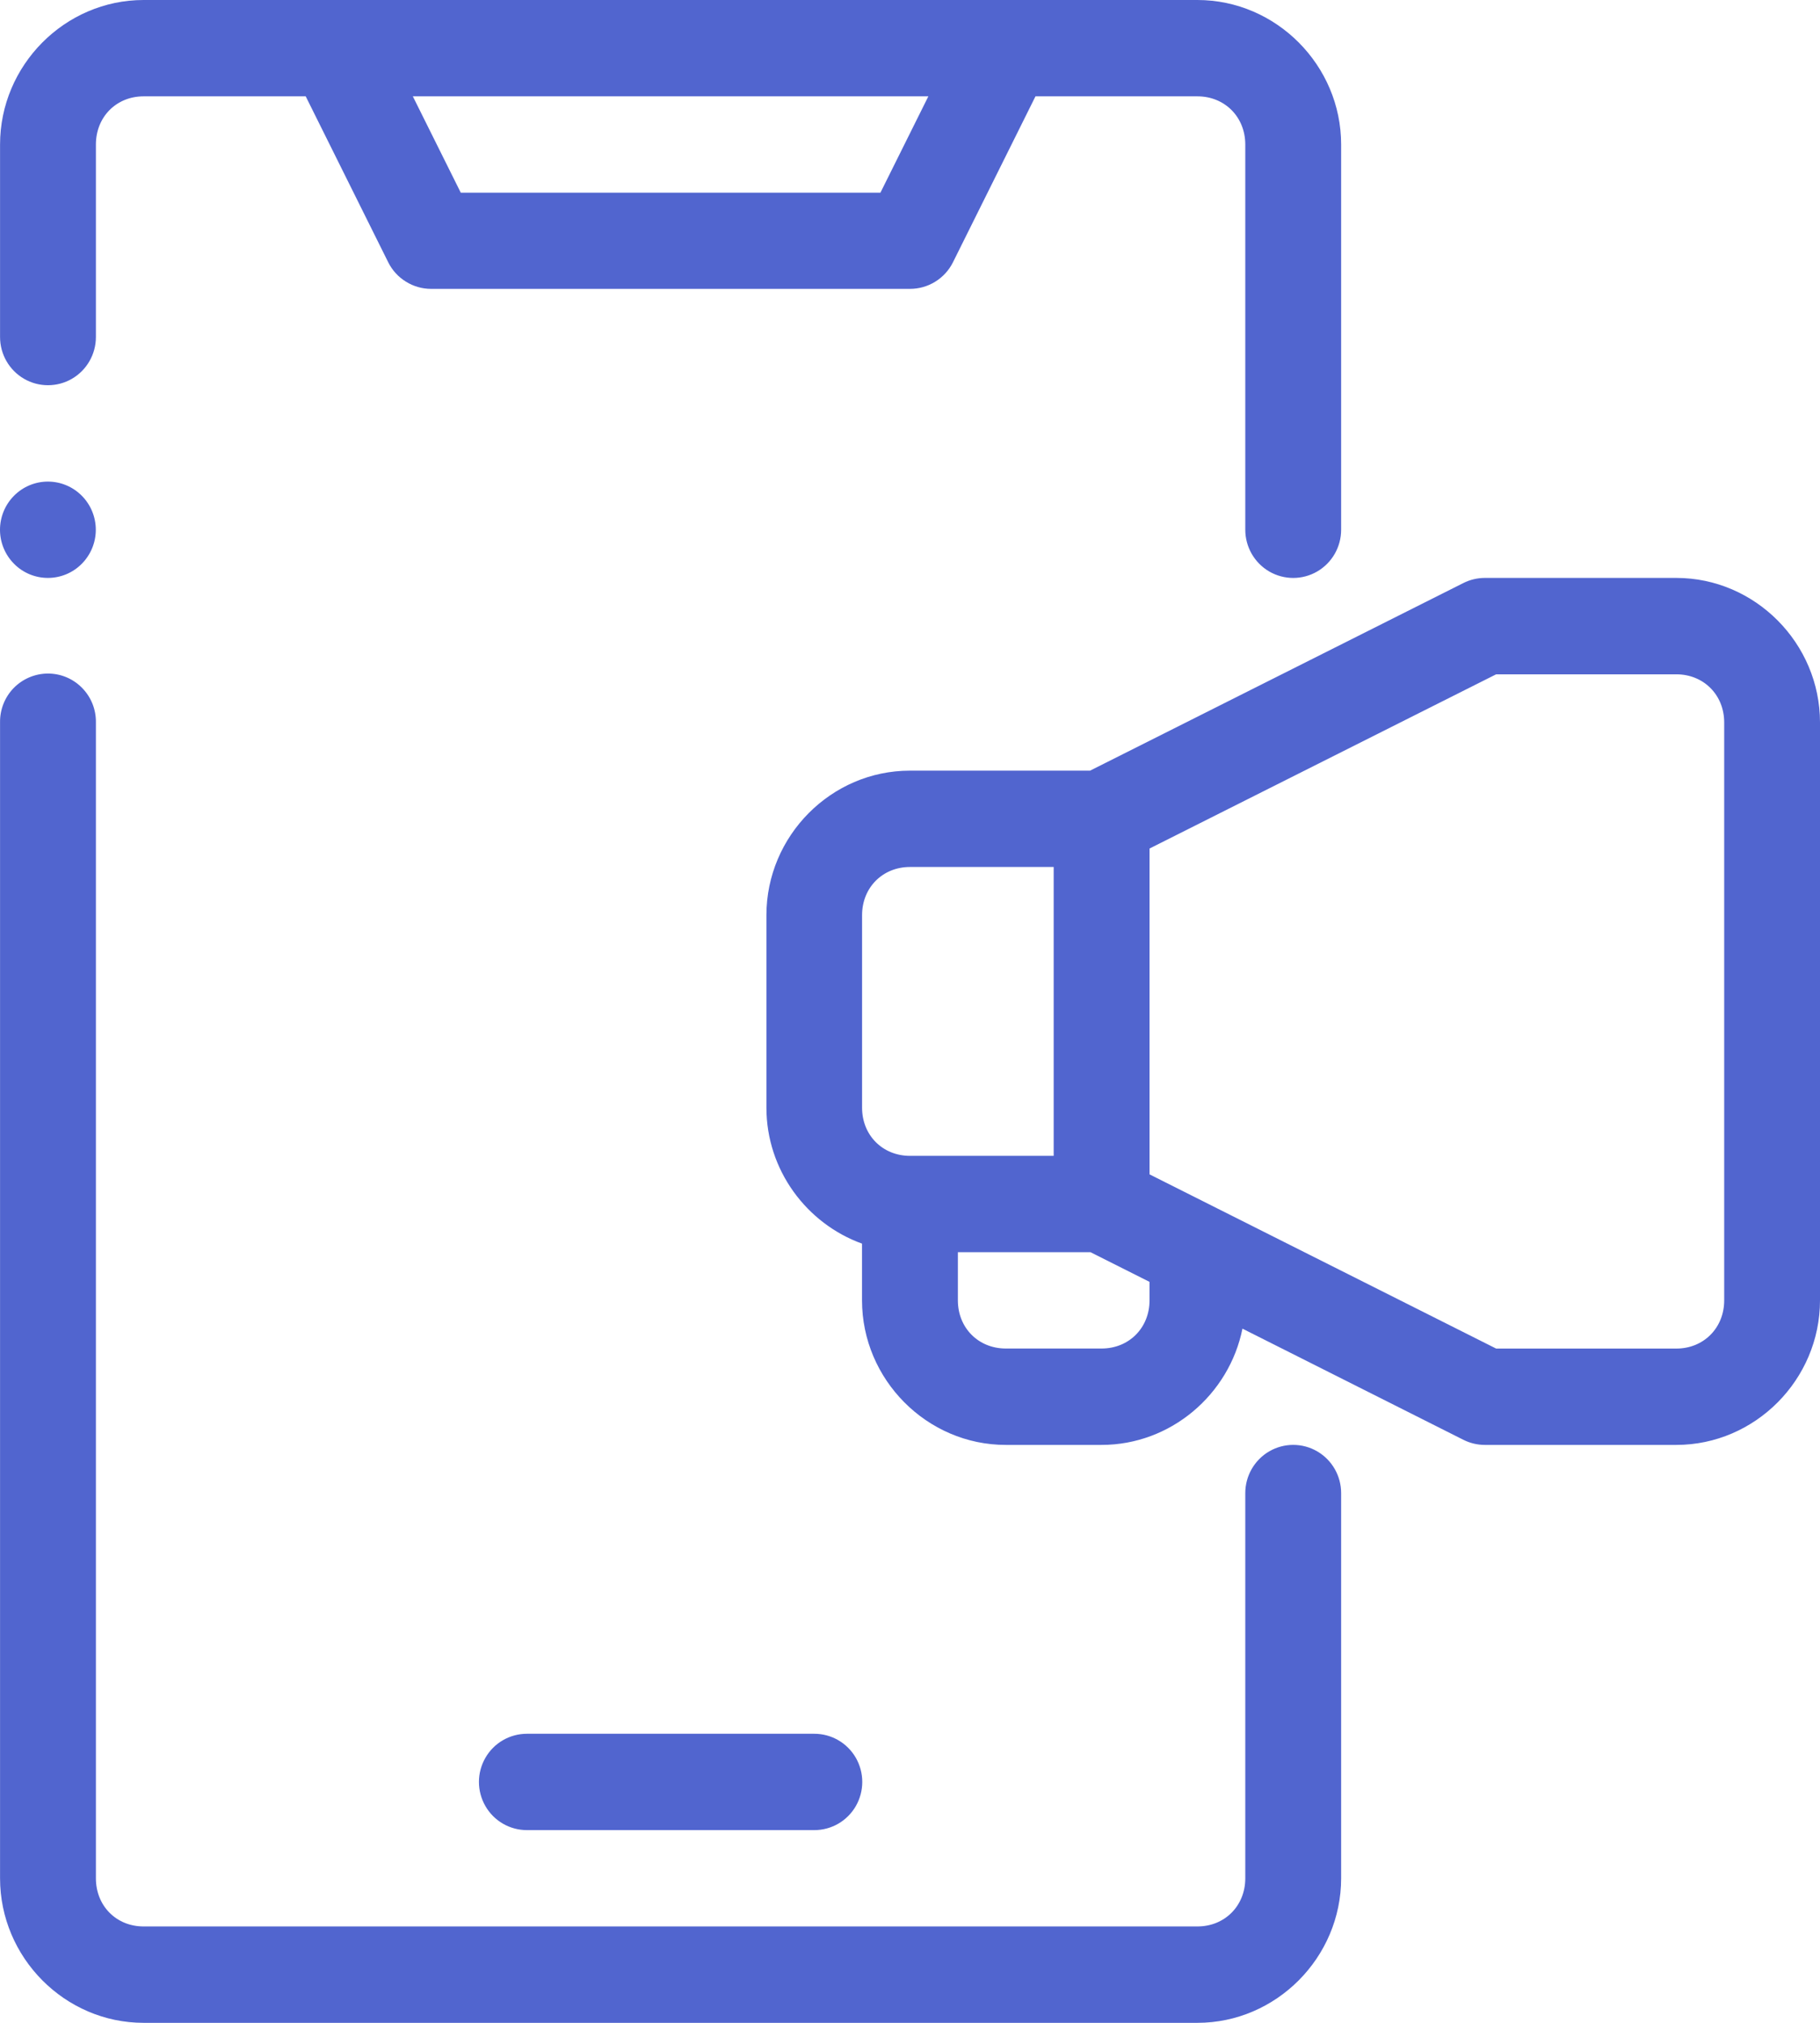<svg width="36" height="40" viewBox="0 0 36 40" fill="none" xmlns="http://www.w3.org/2000/svg">
<path fill-rule="evenodd" clip-rule="evenodd" d="M2.841 0C1.282 0 0.001 1.292 0.001 2.858V6.665C0.001 7.005 0.182 7.32 0.475 7.49C0.768 7.66 1.13 7.66 1.423 7.49C1.716 7.32 1.897 7.005 1.897 6.665V2.858C1.897 2.314 2.299 1.905 2.841 1.905H6.047L7.68 5.188C7.759 5.346 7.88 5.478 8.03 5.57C8.179 5.663 8.351 5.712 8.527 5.712H17.999C18.175 5.712 18.348 5.664 18.498 5.571C18.648 5.479 18.77 5.346 18.849 5.188L20.482 1.905H23.685C24.226 1.905 24.632 2.314 24.632 2.858V10.475C24.632 10.816 24.813 11.13 25.106 11.301C25.4 11.471 25.761 11.471 26.054 11.301C26.348 11.13 26.528 10.816 26.528 10.475V2.858C26.528 1.292 25.243 1.13353e-05 23.685 1.13353e-05L2.841 0ZM8.166 1.905H18.363L17.415 3.81H9.114L8.166 1.905ZM0.947 9.523C0.696 9.523 0.455 9.624 0.278 9.802C0.1 9.981 0 10.223 0 10.476C0 10.728 0.1 10.97 0.278 11.149C0.455 11.328 0.696 11.428 0.947 11.428C1.199 11.428 1.44 11.328 1.617 11.149C1.795 10.97 1.895 10.728 1.895 10.476C1.895 10.223 1.795 9.981 1.617 9.802C1.44 9.624 1.199 9.523 0.947 9.523ZM29.371 11.428C29.223 11.428 29.076 11.463 28.944 11.53L21.562 15.239H17.998C16.44 15.239 15.16 16.53 15.16 18.097V21.904C15.16 23.136 15.954 24.195 17.051 24.592V25.714C17.051 27.28 18.336 28.572 19.894 28.572H21.789C23.157 28.572 24.314 27.576 24.576 26.273L28.944 28.47C29.076 28.537 29.223 28.572 29.371 28.572H33.158C34.716 28.572 36 27.28 36 25.714V14.286C36 12.72 34.716 11.428 33.158 11.428L29.371 11.428ZM0.935 13.319C0.683 13.323 0.444 13.427 0.268 13.608C0.093 13.789 -0.003 14.034 0.001 14.286V37.142C0.001 38.708 1.282 40 2.841 40H23.685C25.243 40 26.528 38.708 26.528 37.142V29.525C26.528 29.184 26.348 28.87 26.054 28.699C25.761 28.529 25.4 28.529 25.106 28.699C24.813 28.87 24.632 29.184 24.632 29.525V37.142C24.632 37.686 24.226 38.094 23.685 38.094H2.841C2.299 38.094 1.897 37.686 1.897 37.142V14.286C1.901 14.028 1.801 13.78 1.619 13.598C1.438 13.415 1.191 13.315 0.935 13.319ZM29.594 13.334H33.158C33.699 13.334 34.105 13.742 34.105 14.286V25.714C34.105 26.258 33.699 26.667 33.158 26.667H29.594L22.738 23.222V16.779L29.594 13.334ZM17.999 17.144H20.842V22.856H17.999C17.458 22.856 17.052 22.448 17.052 21.904V18.096C17.052 17.552 17.458 17.144 17.999 17.144ZM18.947 24.761H21.57L22.738 25.348V25.714C22.738 26.258 22.331 26.666 21.79 26.666H19.895C19.353 26.666 18.947 26.258 18.947 25.714V24.761ZM10.422 34.284C10.083 34.284 9.77 34.465 9.601 34.76C9.431 35.055 9.431 35.418 9.601 35.713C9.77 36.008 10.083 36.189 10.422 36.189H16.108C16.447 36.189 16.759 36.008 16.929 35.713C17.098 35.418 17.098 35.055 16.929 34.76C16.759 34.465 16.447 34.284 16.108 34.284H10.422Z" fill="#5165CF"/>
</svg>

